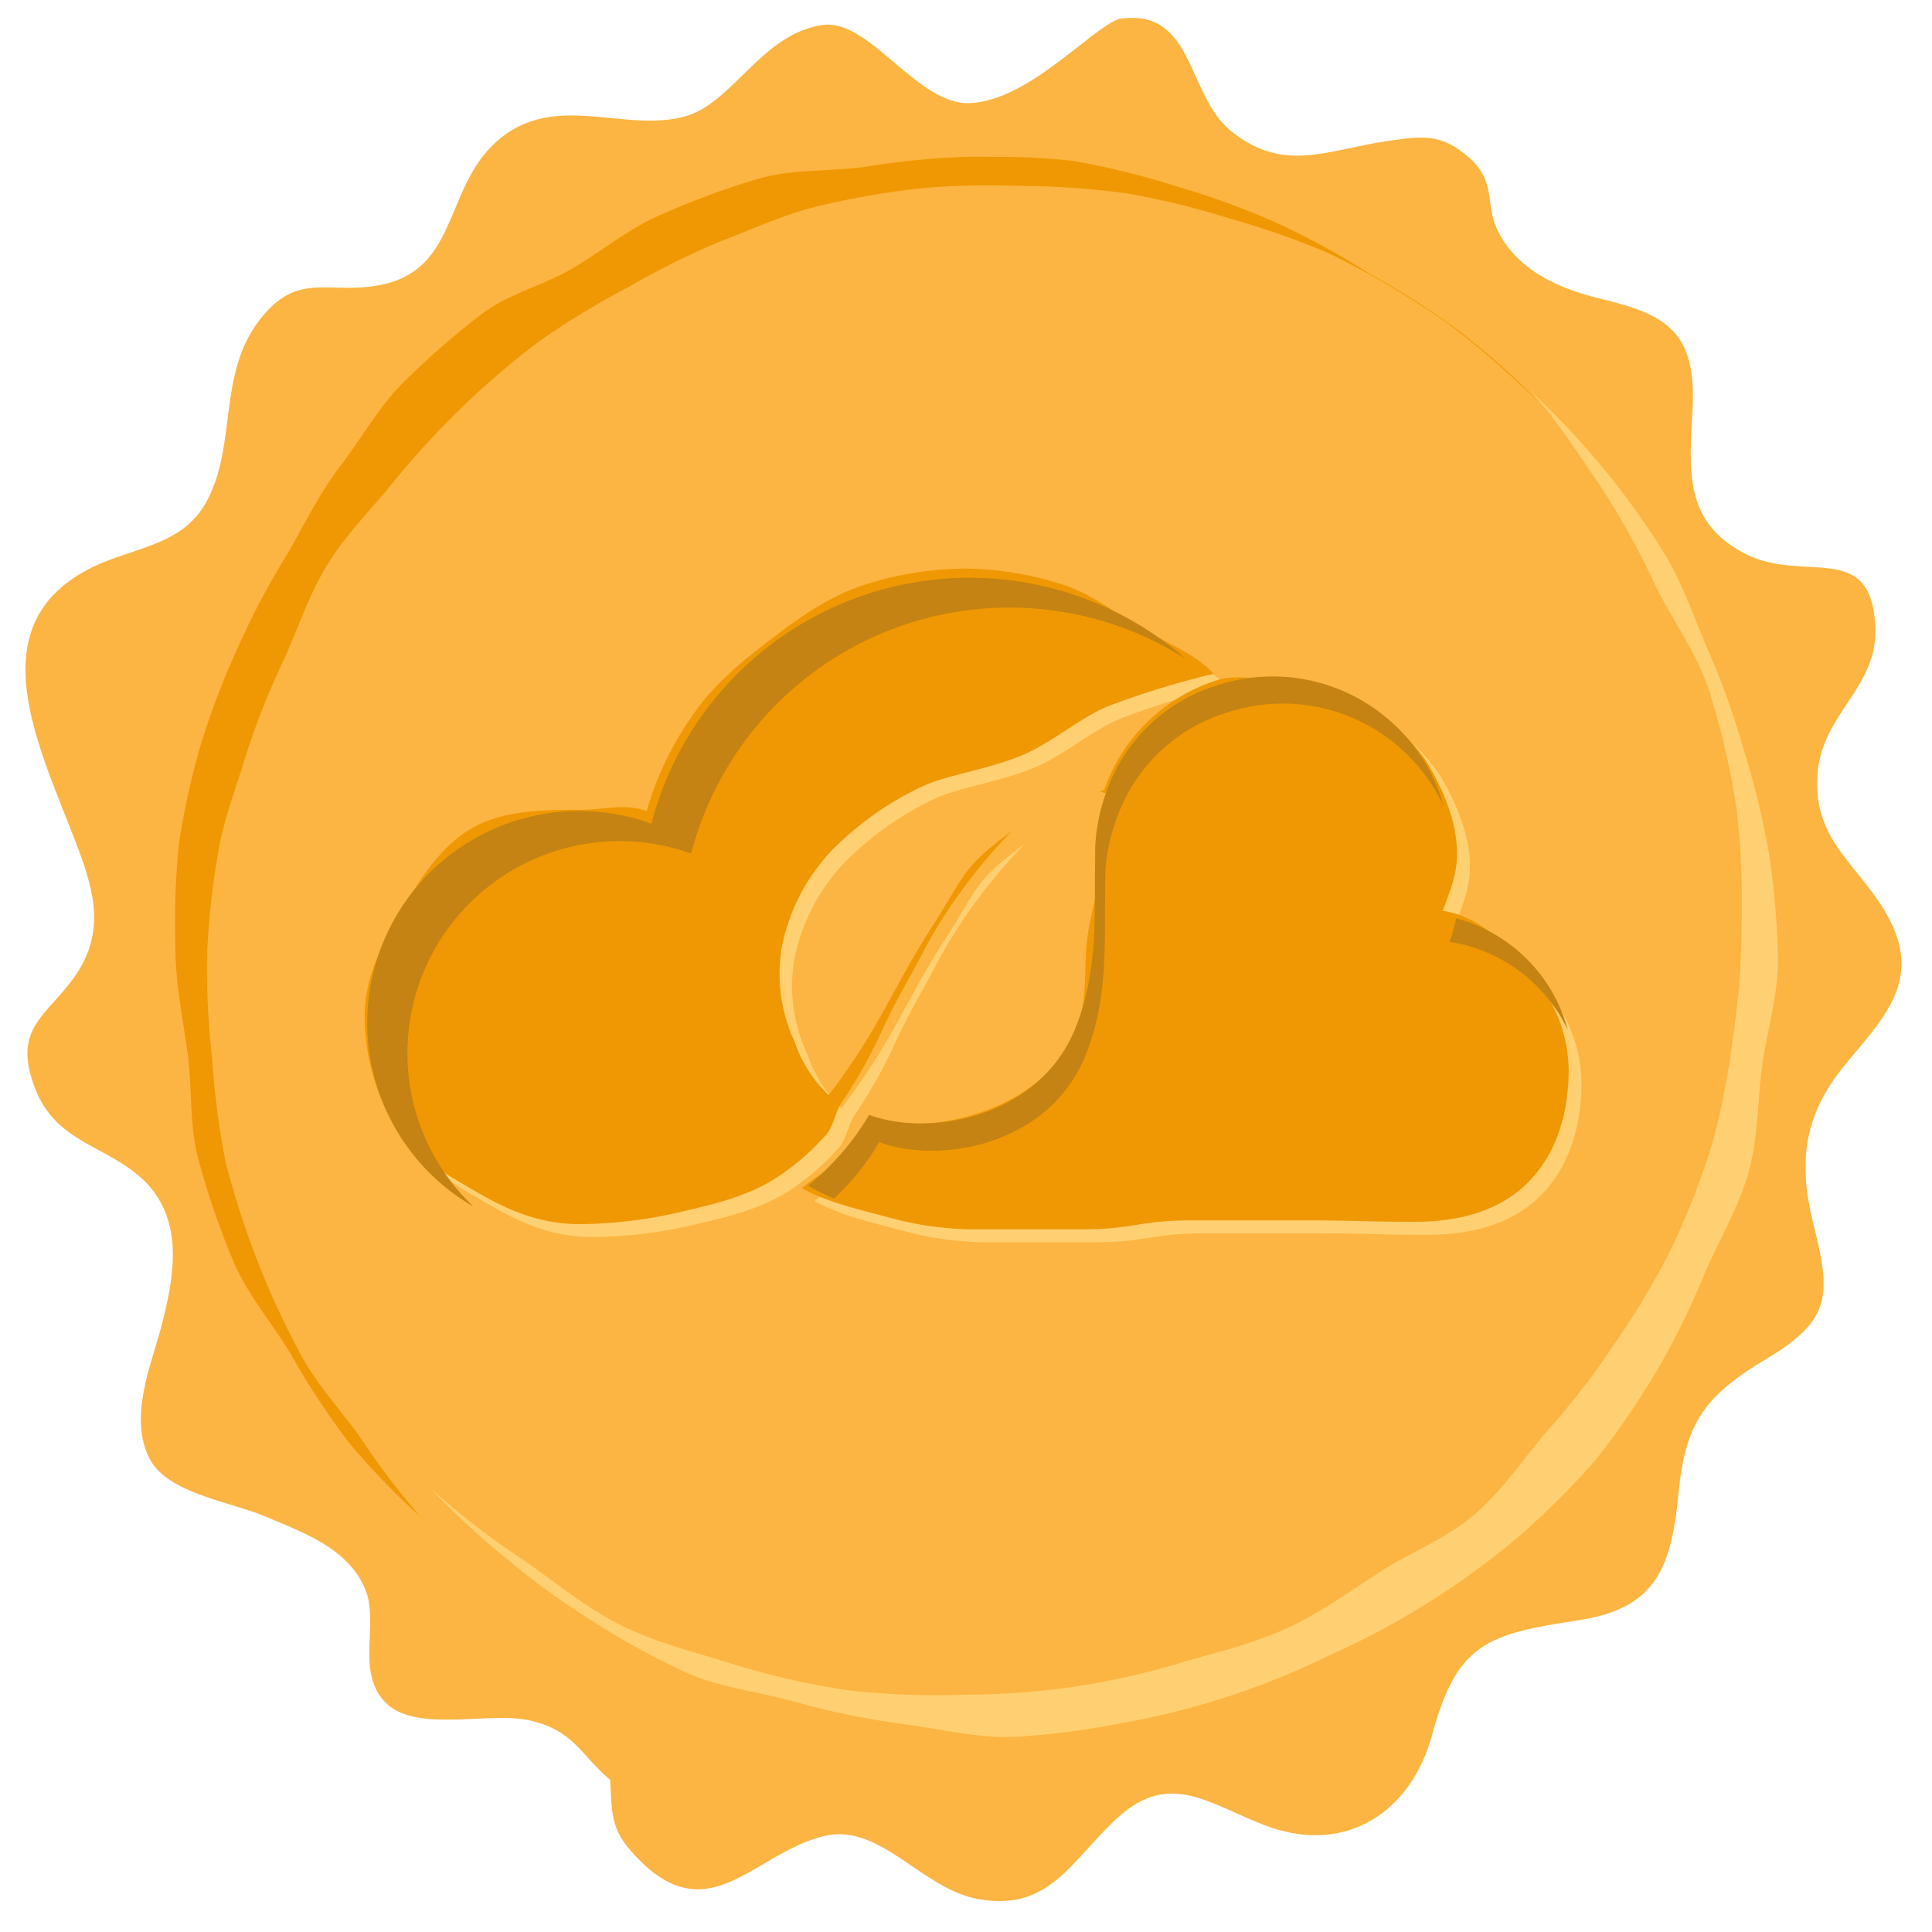 <svg id="Layer_1" data-name="Layer 1" xmlns="http://www.w3.org/2000/svg" viewBox="0 0 216 216"><defs><style>.cls-1{fill:#fcb542;}.cls-2{fill:#f09803;}.cls-3{fill:#ffd071;}.cls-4{fill:#c48312;}</style></defs><title>ayotree</title><path class="cls-1" d="M125.1,2.12c8.46-1.33,7.54,8.53,12.54,12.54,5.94,4.76,10.66,2.09,17.54,1.1,3.76-.54,5.95-.91,9.09,1.88s1.65,5.26,3.27,8.34c2.33,4.45,7.08,6.39,11.48,7.44,7.32,1.76,10.67,3.68,10.21,12.37-.33,6.5-1.12,12.56,5.9,16.13,6.57,3.34,14-1.6,14.53,8,.39,7-6,9.79-6.46,16.66-.58,7.8,5.19,10.39,8.2,16.53,3.45,7-1.32,11.2-5.38,16.26-4.38,5.44-4.94,10.66-3.35,17.19,2,8,2.28,10.9-5.11,15.32-6.88,4.11-9.12,7.08-9.89,15-.81,8.4-2.5,12.94-11.2,14.27-10.16,1.55-13.56,2.49-16.38,12.87-2.3,8.47-9.55,13.48-18.57,10.09-6.33-2.38-10.73-6.27-16.63-.83-5.19,4.77-7.58,10.58-15.71,9-6.22-1.22-10.86-8.54-17.1-7-7.76,1.93-12.74,10.55-20.56,2.71-3.19-3.19-3.09-4.66-3.3-9-3.28-2.7-4-5.61-9.23-6.69-4.5-.92-12.63,1.46-15.94-2s-.62-8.82-2.22-12.63c-1.93-4.6-6.95-6.33-11.13-8.11-3.88-1.66-10.91-2.57-12.94-6.41-2.45-4.67.18-10.64,1.26-14.78,1.38-5.32,2.7-11.75-1.83-16.3C12,128,6.33,127.88,3.93,121.71c-2.61-6.71,1.23-8.08,4.32-12.39,3.46-4.84,2.44-9.29.43-14.6C4.5,83.65-2.84,69.83,10.39,63.39c4.51-2.2,10-2.38,12.67-7.26,3.5-6.39,1.2-14.25,6-20.41,4.3-5.51,7.59-2.69,13.52-3.87,8.35-1.66,7.18-10.15,12.29-15.4C61.4,9.75,69.52,15,76.64,13,82,11.47,85.16,3.75,92,2.79c5.19-.73,10.59,9,16.42,8.74C115,11.26,122,3.17,125.1,2.12Z"/><path class="cls-2" d="M110.81,17.53h-2.7a87.16,87.16,0,0,0-11.49,1.14c-3.87.5-7.86.25-11.56,1.23a89.66,89.66,0,0,0-10.93,4c-3.58,1.49-6.61,4-9.94,6s-7.36,2.92-10.42,5.27A90.25,90.25,0,0,0,45,42.86c-2.73,2.73-4.64,6.24-7,9.31s-4,6.53-5.94,9.88A85.84,85.84,0,0,0,26.68,72.2,88.55,88.55,0,0,0,22.52,83,86.86,86.86,0,0,0,20,94.32a89.38,89.38,0,0,0-.39,11.61c0,4,.84,7.95,1.37,11.85s.17,8.15,1.23,11.95a89.29,89.29,0,0,0,3.92,11.38c1.58,3.68,4.29,6.82,6.34,10.22A89.73,89.73,0,0,0,39,161.28a81.76,81.76,0,0,0,8,8.28,80.65,80.65,0,0,1-6.67-8.79c-2.24-3.15-4.93-6-6.73-9.37a95,95,0,0,1-8.39-21.55,90.27,90.27,0,0,1-1.49-11.49,89,89,0,0,1-.57-11.55,87.86,87.86,0,0,1,1.24-11.5c.62-3.77,2.06-7.38,3.18-11.09a87.49,87.49,0,0,1,4.25-10.65c1.57-3.46,2.74-7.15,4.8-10.47s4.79-6.07,7.2-9A93.22,93.22,0,0,1,60.33,38.13a88.51,88.51,0,0,1,9.87-6A87.85,87.85,0,0,1,80.51,27c3.62-1.37,7.18-3.05,10.93-3.94a90.87,90.87,0,0,1,11.48-2,74.54,74.54,0,0,1,7.49-.33q2.07,0,4.14.06a90.56,90.56,0,0,1,11.61.86,90.55,90.55,0,0,1,11.31,2.78,89.75,89.75,0,0,1,11,3.85A90.51,90.51,0,0,1,158.65,34c5,3.1,9.31,7.11,13.48,11a89.47,89.47,0,0,0-8.91-7.93,88.05,88.05,0,0,0-10-6.41,86.61,86.61,0,0,0-10.4-5.7,85.54,85.54,0,0,0-11.17-4.09A88.13,88.13,0,0,0,120.05,18a70.62,70.62,0,0,0-9.24-.45Z"/><path class="cls-3" d="M171.05,43.7c3,3.18,5.19,6.78,7.71,10.39a85.81,85.81,0,0,1,6.36,11.47c1.93,3.91,4.68,7.56,6,11.78a88,88,0,0,1,3,12.92,89,89,0,0,1,.59,13.23,87,87,0,0,1-.94,12.36A85.79,85.79,0,0,1,191.39,128a87.23,87.23,0,0,1-4.51,11.55,88,88,0,0,1-6.33,10.62,87.73,87.73,0,0,1-7.51,9.75c-2.71,3.12-5,6.65-8.13,9.36s-7.11,4.21-10.59,6.45-6.76,4.63-10.53,6.35-7.71,2.63-11.7,3.8a84.55,84.55,0,0,1-12,2.7,86.76,86.76,0,0,1-12.24.89,87.34,87.34,0,0,1-13.1-.5A84.93,84.93,0,0,1,82,186.06c-4.22-1.32-8.58-2.38-12.49-4.31s-7.39-4.84-11-7.34a86.81,86.81,0,0,1-10.35-8,86.23,86.23,0,0,0,8.39,7.78A86.23,86.23,0,0,0,65.86,181a88.7,88.7,0,0,0,10.85,6c3.82,1.67,8.05,2.13,12,3.22a86,86,0,0,0,12,2.49c4.11.52,8.2,1.57,12.31,1.5a87.94,87.94,0,0,0,12.31-1.55,85.72,85.72,0,0,0,12-3A86.68,86.68,0,0,0,148.76,185a85.5,85.5,0,0,0,10.89-5.81,86.51,86.51,0,0,0,10-7.28,88.05,88.05,0,0,0,8.82-8.78,91,91,0,0,0,7-10.3,86.08,86.08,0,0,0,5.22-10.72c1.63-3.67,3.7-7.19,4.79-11s1-8,1.52-11.87,1.77-7.87,1.78-11.82a88.14,88.14,0,0,0-1-11.93A87.84,87.84,0,0,0,195,84a86.4,86.4,0,0,0-4-11.21c-1.56-3.63-2.85-7.48-4.91-10.89a88.76,88.76,0,0,0-7-9.74A83.18,83.18,0,0,0,171.05,43.7Z"/><path class="cls-3" d="M105.53,105.23c-2.14,3.32-3.69,6.34-5.43,9.45a74.63,74.63,0,0,1-6,9.18c-.32-.22-.66-.71-1-1a15.16,15.16,0,0,1-2.84-5,17.89,17.89,0,0,1-1.47-10.49,21.81,21.81,0,0,1,5.52-10.83,35.28,35.28,0,0,1,10-7.15c2.85-1.38,7.12-1.88,11.1-3.47,3.64-1.46,6.83-4.46,10.21-5.72a97.39,97.39,0,0,1,11.06-3.4l.42-.09c-2.28-2.47-5.68-3.58-8.56-5.35s-5.49-3.85-8.78-4.77a36.57,36.57,0,0,0-10-1.65,37.37,37.37,0,0,0-12,1.91C94,68.19,90.64,70.6,87.48,73.05s-6.4,5.09-8.63,8.46a35,35,0,0,0-5.11,10.61c-2.51-.9-4.68-.14-7.49-.14-4.32,0-8.62.07-12.11,2.09s-5.85,5.8-7.93,9.4-4,7.25-4,11.57a24.33,24.33,0,0,0,3.21,12c2.09,3.6,5.83,5.65,9.42,7.73s7.09,3.53,11.41,3.53a50.94,50.94,0,0,0,11.94-1.52c4.37-1,8-2.05,11.1-4.39a27.64,27.64,0,0,0,4.52-4.09c.84-1,1-2.52,1.77-3.67a54.65,54.65,0,0,0,4.75-8.58c1.48-3.12,3.13-5.84,4.64-8.78a59.52,59.52,0,0,1,9.62-12.93C108.88,98.52,109.5,99.08,105.53,105.23Z"/><path class="cls-3" d="M162.74,103.27c.78-2.13,1.6-4,1.6-6.38,0-3.62-1.54-7.11-3.23-10a19.91,19.91,0,0,0-7.59-6.91,19.23,19.23,0,0,0-9.79-2.64c-2.11,0-4.3-.47-6.2.14-.05,0,0,0,0,0A19.6,19.6,0,0,0,124.9,89.71c-.05.11-.4.12-.44.23l1,.37c-.09.26,0,.56-.07.83-.29.94-1,1.73-1.2,2.73a12.71,12.71,0,0,0,0,3c0,.3-.37.61-.36.91l.67,0c-.07,3-1.35,6.16-1.61,9.51-.24,3,.11,6.29-1.21,9.43-1.87,4.42-5.55,7.1-9.45,8.67-4.37,1.76-9.24,2.18-12.89,1.09-.26-.08.14.18-.12.09a26.57,26.57,0,0,1-3,3.56c-1.29,1.53-3.67,2.93-5.14,4.16,2.71,1.52,6.32,2.38,9.4,3.18a36.7,36.7,0,0,0,9.31,1.42c6.23,0,6.23,0,12.46,0s6.23-1,12.46-1,6.23,0,12.47,0,6.23.16,12.47.16c4.86,0,9.41-1.19,12.59-4.38s4.57-7.73,4.57-12.6a16.29,16.29,0,0,0-4.4-10.94C169.79,107.06,167,103.92,162.74,103.27Z"/><path class="cls-2" d="M104.09,103.79c-2.14,3.32-3.69,6.34-5.43,9.45a74.63,74.63,0,0,1-6,9.18c-.32-.22-.66-.71-1-1a15.16,15.16,0,0,1-2.84-5A17.89,17.89,0,0,1,87.39,106a21.81,21.81,0,0,1,5.52-10.83,35.28,35.28,0,0,1,10-7.15c2.85-1.38,7.12-1.88,11.1-3.47,3.64-1.46,6.83-4.46,10.21-5.72a97.39,97.39,0,0,1,11.06-3.4l.42-.09c-2.28-2.47-5.68-3.58-8.56-5.35s-5.49-3.85-8.78-4.77a36.57,36.57,0,0,0-10-1.65,37.37,37.37,0,0,0-12,1.91C92.55,66.75,89.2,69.16,86,71.61s-6.4,5.09-8.63,8.46A35,35,0,0,0,72.3,90.68c-2.51-.9-4.68-.14-7.49-.14-4.32,0-8.62.07-12.11,2.09s-5.85,5.8-7.93,9.4-4,7.25-4,11.57a24.33,24.33,0,0,0,3.21,12c2.09,3.6,5.83,5.65,9.42,7.73s7.09,3.53,11.41,3.53a50.94,50.94,0,0,0,11.94-1.52c4.37-1,8-2.05,11.1-4.39a27.64,27.64,0,0,0,4.52-4.09c.84-1,1-2.52,1.77-3.67a54.65,54.65,0,0,0,4.75-8.58c1.48-3.12,3.13-5.84,4.64-8.78a59.52,59.52,0,0,1,9.62-12.93C107.44,97.08,108.06,97.64,104.09,103.79Z"/><path class="cls-2" d="M161.3,101.83c.78-2.13,1.6-4,1.6-6.38,0-3.62-1.54-7.11-3.23-10a19.91,19.91,0,0,0-7.59-6.91,19.23,19.23,0,0,0-9.79-2.64c-2.11,0-4.3-.47-6.2.14-.05,0,0,0,0,0a19.6,19.6,0,0,0-12.62,12.22c0,.11-.4.12-.44.23l1,.37c-.09.26,0,.56-.07.83-.29.94-1,1.73-1.2,2.73a12.71,12.71,0,0,0,0,3c0,.3-.37.61-.36.91l.67,0c-.07,3-1.35,6.16-1.61,9.51-.24,3,.11,6.29-1.21,9.43-1.87,4.42-5.55,7.1-9.45,8.67-4.37,1.76-9.24,2.18-12.89,1.09-.26-.08.14.18-.12.09a26.57,26.57,0,0,1-3,3.56c-1.29,1.53-3.67,2.93-5.14,4.16,2.71,1.52,6.32,2.38,9.4,3.18a36.7,36.7,0,0,0,9.31,1.42c6.23,0,6.23,0,12.46,0s6.23-1,12.46-1,6.23,0,12.47,0,6.23.16,12.47.16c4.86,0,9.41-1.19,12.59-4.38s4.57-7.73,4.57-12.6a16.29,16.29,0,0,0-4.4-10.94C168.35,105.62,165.56,102.48,161.3,101.83Z"/><path class="cls-4" d="M45.55,117.74A23.72,23.72,0,0,1,77.27,95.43,36.77,36.77,0,0,1,132.6,73.68,36.76,36.76,0,0,0,72.83,92.09a23.69,23.69,0,0,0-19.9,42.8A23.57,23.57,0,0,1,45.55,117.74Z"/><path class="cls-4" d="M162.06,105.3a17.64,17.64,0,0,1,13.22,9.84,17.64,17.64,0,0,0-12.47-12.47A20.89,20.89,0,0,1,162.06,105.3Z"/><path class="cls-4" d="M95.63,131.49a28.51,28.51,0,0,0,2.67-3.8l.77.26c6.9,2.08,18.19-.27,22.16-9.65,2.78-6.58,2.2-13.15,2.34-18.91h0c0-.3,0-.6,0-.9a15.79,15.79,0,0,1,.23-3,18.67,18.67,0,0,1,.68-2.91c.08-.27.16-.53.26-.79h0c0-.12.08-.23.13-.35a18.93,18.93,0,0,1,12.5-11.83h0a19.56,19.56,0,0,1,6.06-.95,19.84,19.84,0,0,1,18,11.54,19.86,19.86,0,0,0-25.18-13.63h0a19,19,0,0,0-12.51,11.84l-.12.35h0c-.1.26-.18.52-.27.79a20,20,0,0,0-.67,2.9,17,17,0,0,0-.24,3q0,.45,0,.9h0c-.14,5.76.44,12.33-2.34,18.91-4,9.38-15.26,11.72-22.16,9.64l-.78-.25a28.19,28.19,0,0,1-2.66,3.8,33.55,33.55,0,0,1-4.14,4.12c.93.52,1.89,1,2.87,1.44C94.07,133.22,94.87,132.39,95.63,131.49Z"/></svg>